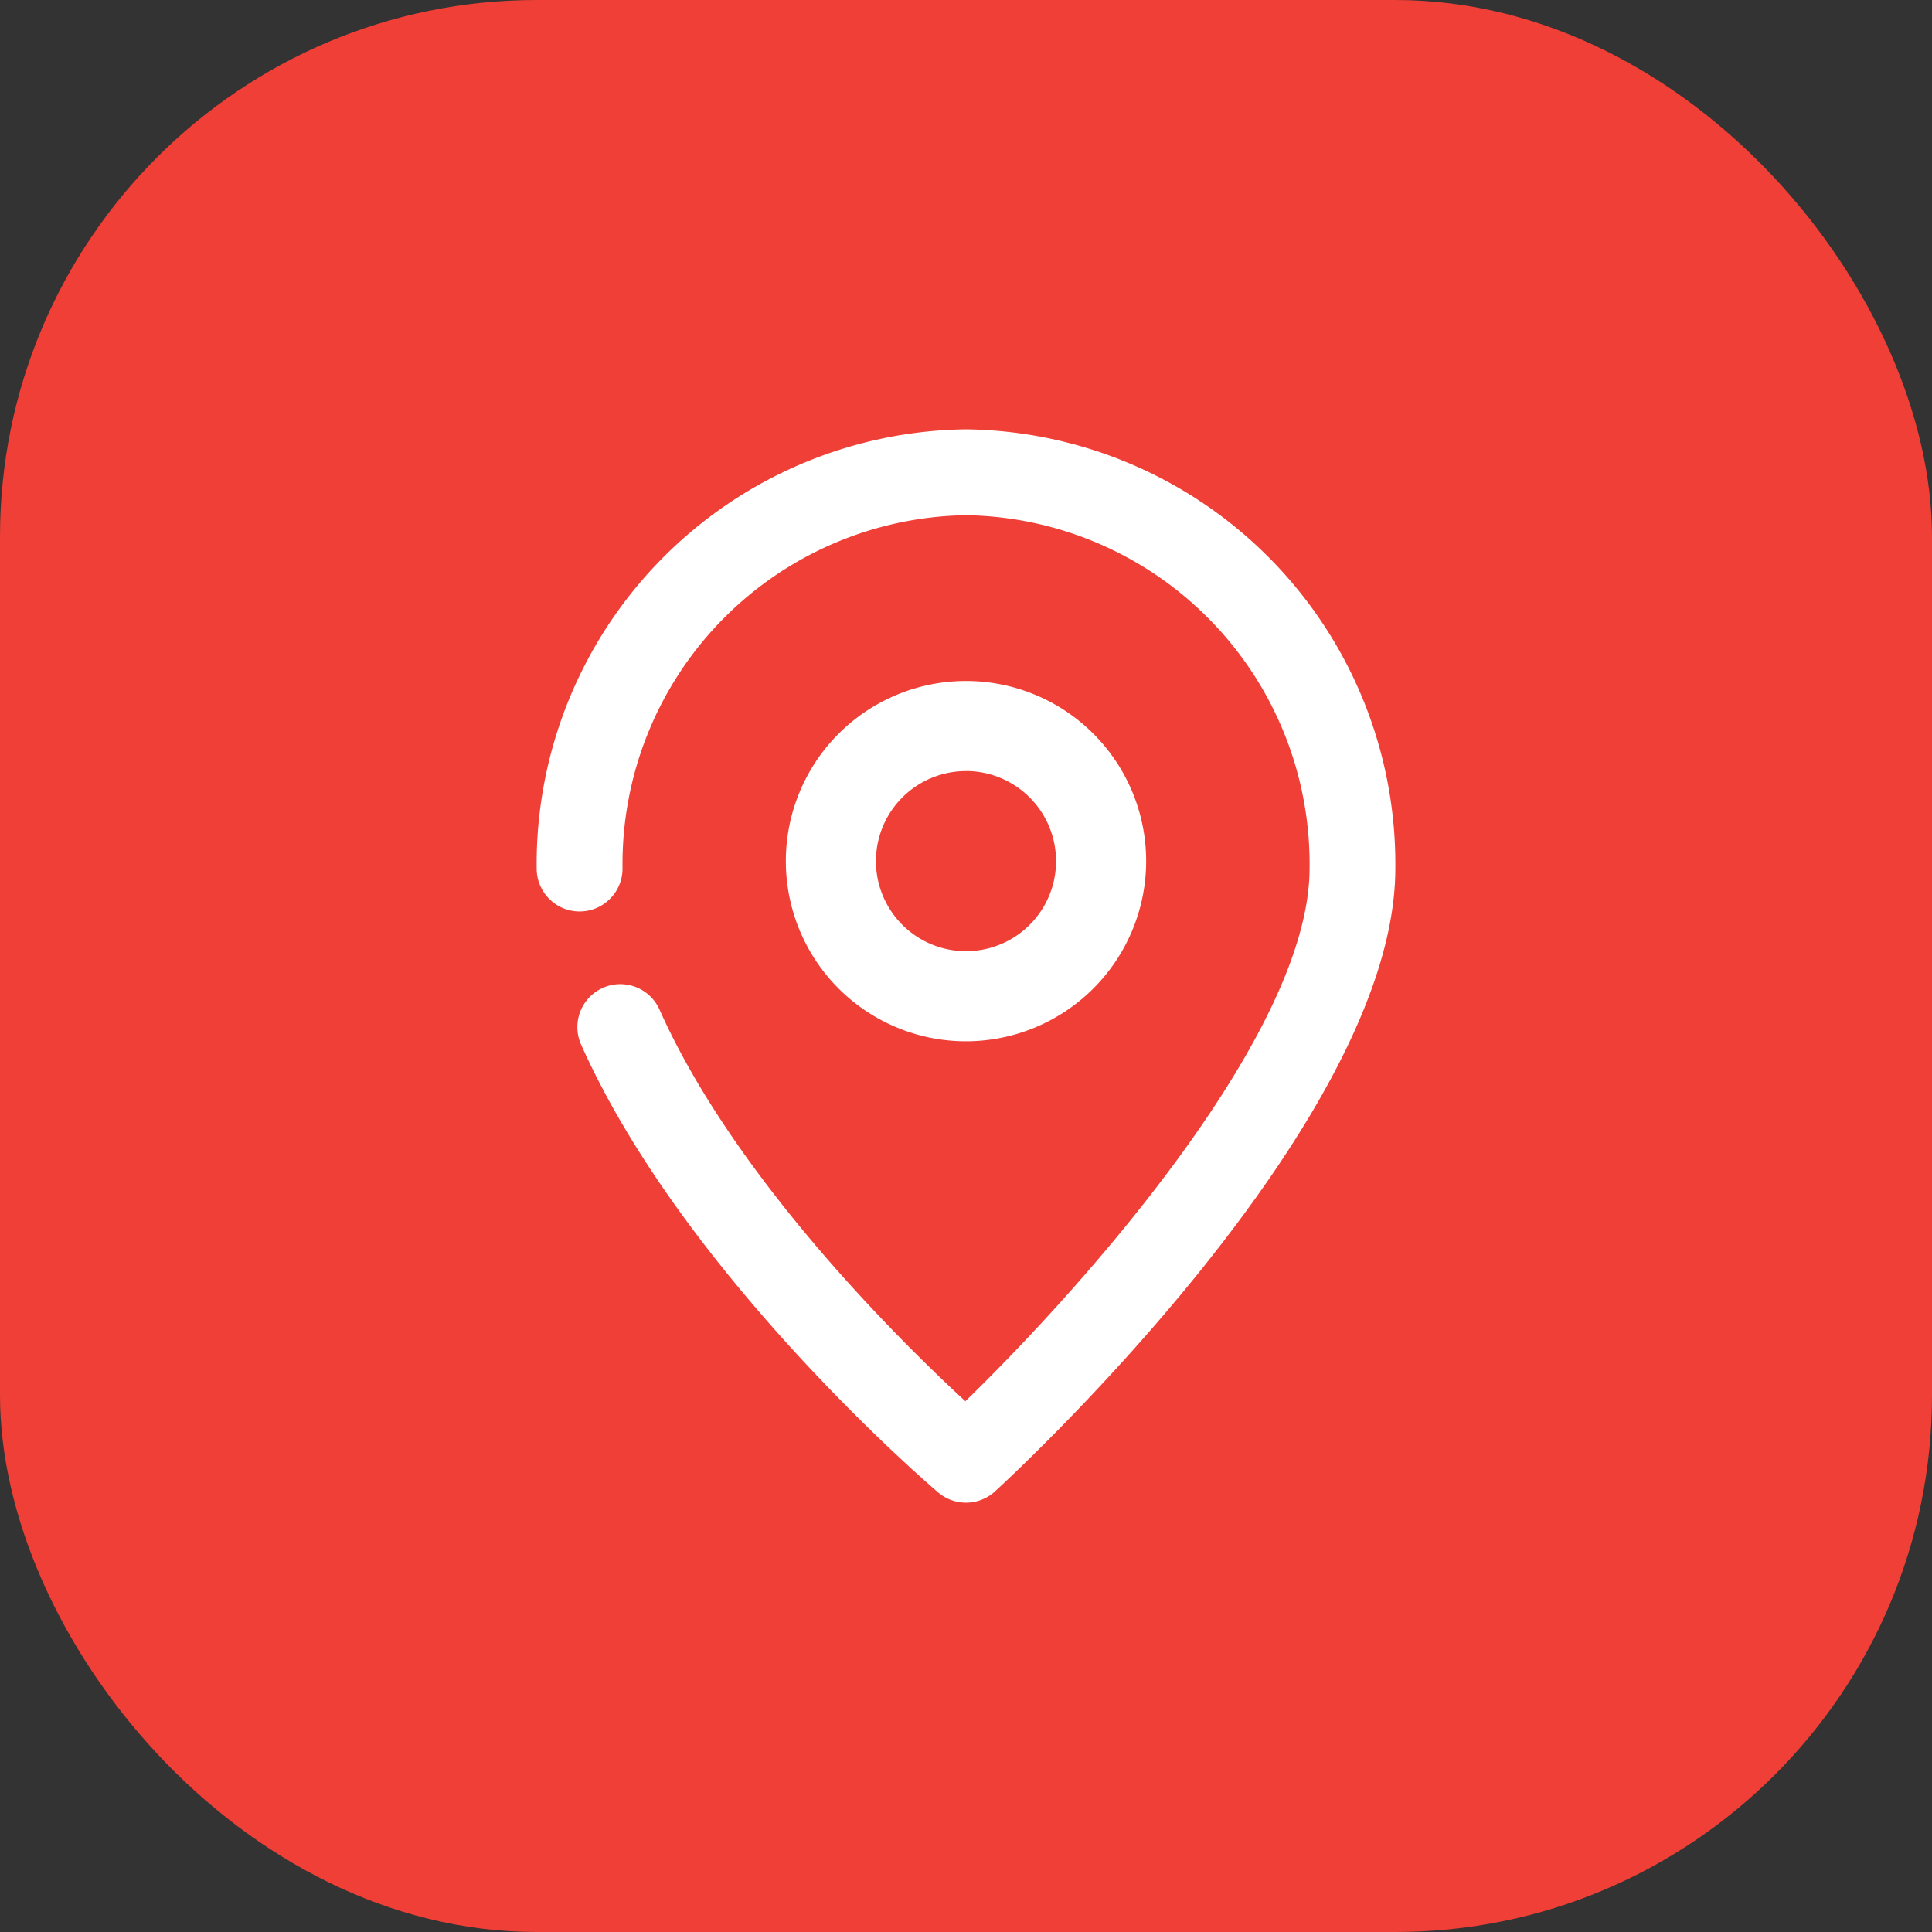<svg xmlns="http://www.w3.org/2000/svg" width="36" height="36" viewBox="0 0 36 36"><rect x="0" y="0" width="36" height="36" fill="#333333" stroke="none"/><g id="Group_1159" data-name="Group 1159" transform="translate(-163 -463)"><rect id="Rectangle_4" data-name="Rectangle 4" width="36" height="36" rx="10" transform="translate(163 463)" fill="#ef3f36"></rect><g id="_392502_gps_location_map_marker_icon" data-name="392502_gps_location_map_marker_icon" transform="translate(53 837)"><g id="Group_1120" data-name="Group 1120" transform="translate(120 -366)"><g id="Group_1117" data-name="Group 1117" transform="translate(0 0)"><path id="Path_1066" data-name="Path 1066" d="M14,22a.8.8,0,0,1-.518-.19c-.194-.165-4.754-4.08-6.656-8.35a.8.8,0,0,1,1.462-.65c1.391,3.124,4.462,6.159,5.7,7.3,2.184-2.12,6.414-6.858,6.414-9.929A6.5,6.5,0,0,0,14,3.6a6.5,6.5,0,0,0-6.4,6.584.8.8,0,1,1-1.6,0A8.1,8.1,0,0,1,14,2a8.1,8.1,0,0,1,8,8.184c0,4.73-7.155,11.327-7.46,11.606A.8.8,0,0,1,14,22Z" transform="translate(-6 -2)" fill="#fff"></path></g><g id="Group_1118" data-name="Group 1118" transform="translate(4.643 4.689)"><path id="Path_1067" data-name="Path 1067" d="M15.357,14.714a3.357,3.357,0,1,1,3.357-3.357A3.36,3.36,0,0,1,15.357,14.714Zm0-5.035a1.678,1.678,0,1,0,1.678,1.678A1.68,1.68,0,0,0,15.357,9.678Z" transform="translate(-12 -8)" fill="#fff"></path></g></g></g></g></svg>